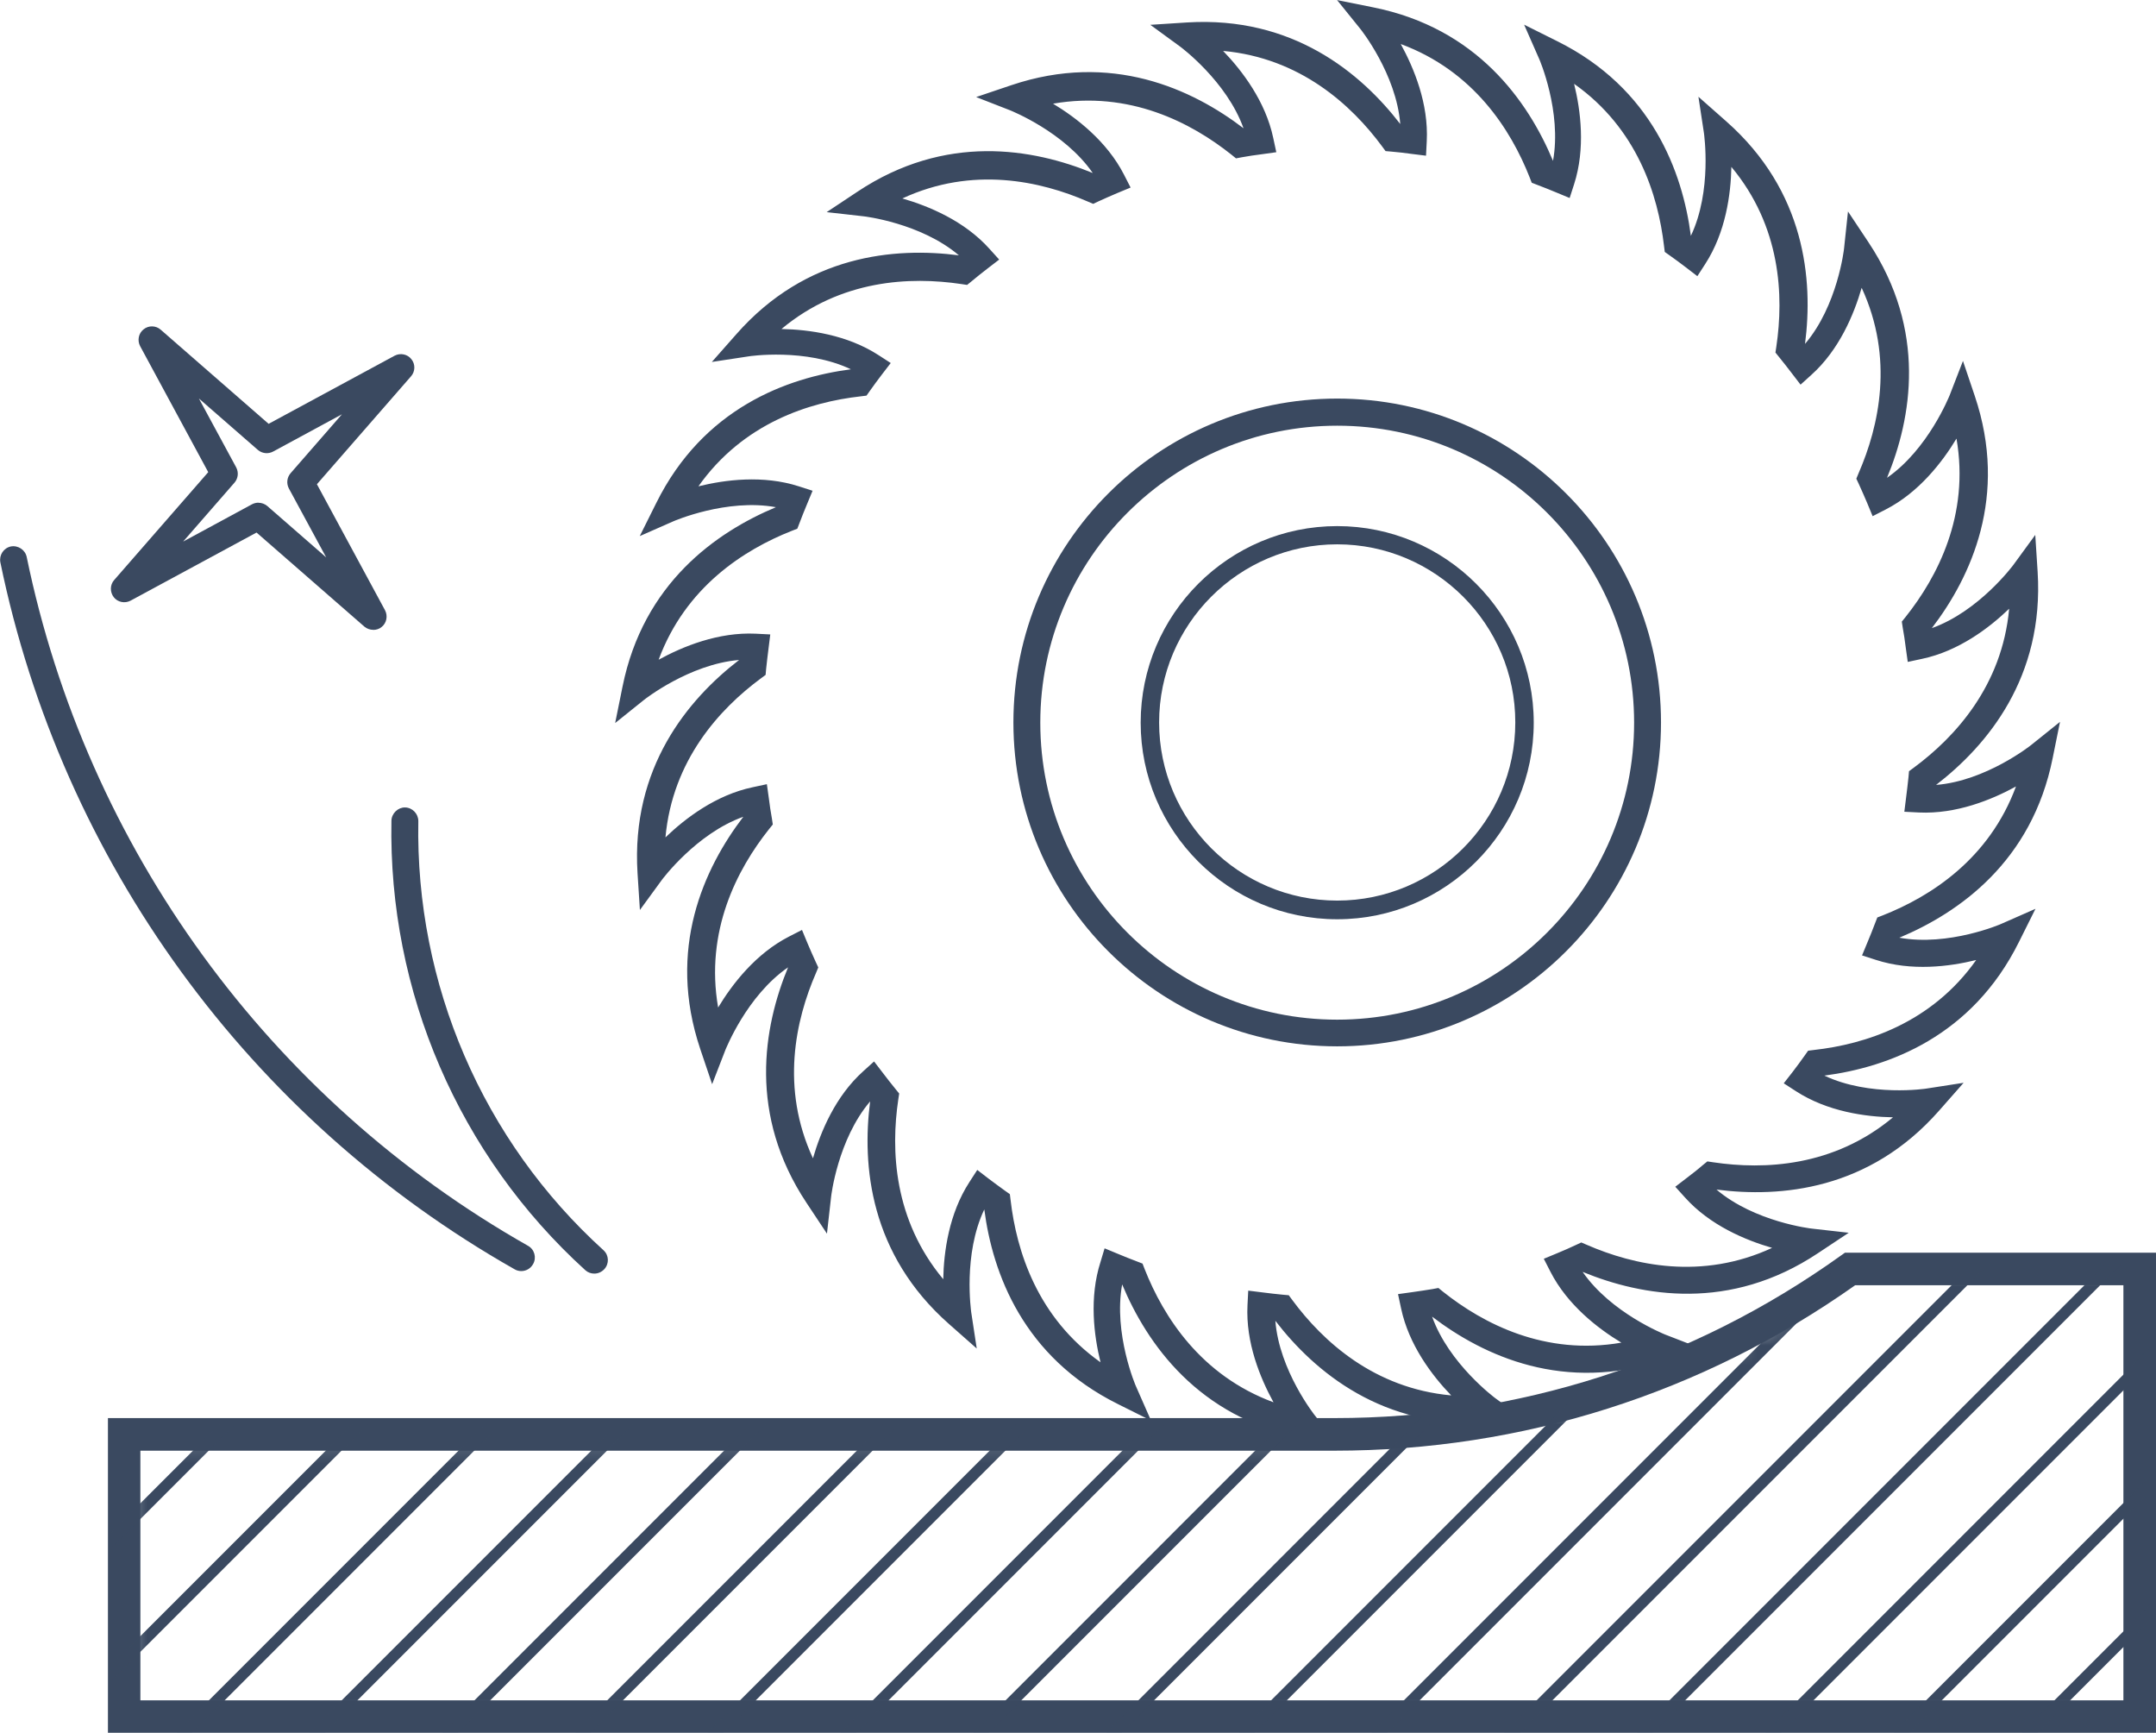 <?xml version="1.0" encoding="UTF-8" standalone="no"?>
<!-- Created with Inkscape (http://www.inkscape.org/) -->

<svg
   width="29.104mm"
   height="23.385mm"
   viewBox="0 0 29.104 23.385"
   version="1.1"
   id="svg2385"
   inkscape:version="1.2.1 (9c6d41e410, 2022-07-14)"
   sodipodi:docname="services_3.svg"
   xmlns:inkscape="http://www.inkscape.org/namespaces/inkscape"
   xmlns:sodipodi="http://sodipodi.sourceforge.net/DTD/sodipodi-0.dtd"
   xmlns="http://www.w3.org/2000/svg"
   xmlns:svg="http://www.w3.org/2000/svg">
  <sodipodi:namedview
     id="namedview2387"
     pagecolor="#ffffff"
     bordercolor="#000000"
     borderopacity="0.25"
     inkscape:showpageshadow="2"
     inkscape:pageopacity="0.0"
     inkscape:pagecheckerboard="0"
     inkscape:deskcolor="#d1d1d1"
     inkscape:document-units="mm"
     showgrid="false"
     inkscape:zoom="1.6819304"
     inkscape:cx="-118.01915"
     inkscape:cy="125.45109"
     inkscape:window-width="1680"
     inkscape:window-height="997"
     inkscape:window-x="-8"
     inkscape:window-y="-8"
     inkscape:window-maximized="1"
     inkscape:current-layer="layer1" />
  <defs
     id="defs2382">
    <mask
       id="mask0_408_37611"
       maskUnits="userSpaceOnUse"
       x="6"
       y="75"
       width="104"
       height="24">
      <path
         d="M 68.093,84.126 H 6.339 V 98.515 H 109.168 V 75.679 H 94.395 c -7.414,5.311 -16.492,8.447 -26.301,8.447 z"
         fill="#ffffff"
         id="path10" />
    </mask>
  </defs>
  <g
     inkscape:label="Слой 1"
     inkscape:groupmode="layer"
     id="layer1"
     transform="translate(345.531,277.231)">
    <g
       id="g664"
       transform="translate(-1.8,4.649)">
      <path
         d="m -325.668,-262.377 -0.491,-0.099 c -1.398,-0.281 -2.087,-1.265 -2.424,-2.07 -0.121,0.663 0.184,1.374 0.189,1.381 l 0.201,0.457 -0.447,-0.223 c -1.277,-0.634 -1.691,-1.761 -1.804,-2.627 -0.29,0.61 -0.177,1.374 -0.177,1.384 l 0.075,0.493 -0.375,-0.331 c -1.069,-0.943 -1.176,-2.138 -1.064,-3.004 -0.438,0.515 -0.527,1.282 -0.527,1.289 l -0.056,0.496 -0.276,-0.416 c -0.789,-1.188 -0.583,-2.37 -0.249,-3.178 -0.559,0.385 -0.839,1.103 -0.844,1.11 l -0.181,0.467 -0.16,-0.474 c -0.455,-1.352 0.051,-2.441 0.581,-3.135 -0.636,0.227 -1.096,0.847 -1.101,0.854 l -0.295,0.404 -0.032,-0.498 c -0.089,-1.422 0.68,-2.344 1.371,-2.876 -0.672,0.056 -1.28,0.535 -1.284,0.539 l -0.389,0.312 0.099,-0.489 c 0.281,-1.398 1.265,-2.087 2.071,-2.424 -0.665,-0.121 -1.374,0.186 -1.381,0.189 l -0.457,0.201 0.223,-0.447 c 0.634,-1.277 1.761,-1.691 2.627,-1.804 -0.61,-0.29 -1.374,-0.177 -1.384,-0.174 l -0.493,0.075 0.331,-0.375 c 0.943,-1.072 2.138,-1.176 3.004,-1.064 -0.515,-0.438 -1.282,-0.527 -1.289,-0.527 l -0.496,-0.056 0.416,-0.276 c 1.188,-0.791 2.37,-0.583 3.176,-0.252 -0.385,-0.556 -1.101,-0.839 -1.11,-0.844 l -0.464,-0.181 0.474,-0.16 c 1.35,-0.455 2.441,0.051 3.135,0.581 -0.227,-0.636 -0.847,-1.096 -0.854,-1.101 l -0.404,-0.295 0.498,-0.032 c 1.422,-0.087 2.344,0.68 2.876,1.371 -0.053,-0.675 -0.535,-1.28 -0.539,-1.284 l -0.314,-0.389 0.491,0.099 c 1.398,0.281 2.087,1.265 2.424,2.071 0.121,-0.663 -0.184,-1.374 -0.189,-1.381 l -0.201,-0.457 0.447,0.223 c 1.277,0.634 1.691,1.761 1.804,2.627 0.29,-0.61 0.177,-1.374 0.177,-1.384 l -0.075,-0.493 0.375,0.331 c 1.069,0.943 1.176,2.138 1.064,3.004 0.44,-0.515 0.527,-1.282 0.527,-1.289 l 0.053,-0.498 0.278,0.418 c 0.789,1.188 0.583,2.37 0.249,3.176 0.556,-0.385 0.839,-1.101 0.844,-1.11 l 0.181,-0.467 0.16,0.474 c 0.455,1.352 -0.051,2.441 -0.58,3.132 0.636,-0.227 1.096,-0.847 1.101,-0.854 l 0.295,-0.404 0.032,0.498 c 0.089,1.425 -0.68,2.344 -1.371,2.876 0.672,-0.053 1.28,-0.535 1.284,-0.539 l 0.389,-0.312 -0.099,0.489 c -0.28,1.398 -1.265,2.087 -2.07,2.424 0.665,0.121 1.374,-0.184 1.381,-0.189 l 0.457,-0.201 -0.223,0.447 c -0.634,1.277 -1.761,1.691 -2.627,1.804 0.612,0.29 1.374,0.177 1.384,0.174 l 0.496,-0.077 -0.332,0.377 c -0.943,1.072 -2.138,1.176 -3.004,1.064 0.515,0.438 1.282,0.527 1.289,0.527 l 0.496,0.056 -0.416,0.276 c -1.188,0.791 -2.37,0.583 -3.176,0.252 0.385,0.556 1.101,0.839 1.11,0.844 l 0.467,0.181 -0.474,0.16 c -1.35,0.455 -2.441,-0.051 -3.135,-0.581 0.227,0.636 0.847,1.096 0.854,1.101 l 0.404,0.295 -0.498,0.031 c -1.422,0.092 -2.344,-0.68 -2.876,-1.371 0.053,0.675 0.535,1.28 0.539,1.284 z m -3.152,-2.656 0.181,0.075 c 0.085,0.036 0.172,0.07 0.256,0.102 l 0.075,0.029 0.029,0.075 c 0.254,0.643 0.757,1.434 1.739,1.797 -0.179,-0.327 -0.377,-0.805 -0.351,-1.311 l 0.01,-0.196 0.194,0.024 c 0.092,0.012 0.181,0.022 0.273,0.031 l 0.08,0.007 0.048,0.065 c 0.411,0.556 1.103,1.192 2.145,1.287 -0.259,-0.268 -0.573,-0.682 -0.677,-1.176 l -0.041,-0.191 0.194,-0.027 c 0.092,-0.012 0.181,-0.027 0.271,-0.041 l 0.08,-0.015 0.063,0.051 c 0.542,0.431 1.376,0.866 2.407,0.687 -0.317,-0.191 -0.728,-0.508 -0.958,-0.958 l -0.089,-0.174 0.181,-0.075 c 0.085,-0.034 0.167,-0.072 0.252,-0.111 l 0.073,-0.034 0.075,0.032 c 0.634,0.276 1.55,0.481 2.501,0.041 -0.358,-0.104 -0.837,-0.302 -1.176,-0.68 l -0.131,-0.145 0.155,-0.119 c 0.073,-0.056 0.145,-0.111 0.215,-0.172 l 0.063,-0.051 0.08,0.012 c 0.685,0.102 1.623,0.063 2.426,-0.607 -0.373,-0.007 -0.885,-0.077 -1.311,-0.353 l -0.164,-0.106 0.121,-0.155 c 0.056,-0.073 0.109,-0.145 0.162,-0.22 l 0.046,-0.065 0.08,-0.01 c 0.687,-0.077 1.584,-0.358 2.189,-1.214 -0.36,0.089 -0.873,0.155 -1.355,-0.002 l -0.186,-0.06 0.075,-0.181 c 0.036,-0.085 0.07,-0.172 0.102,-0.256 l 0.029,-0.075 0.075,-0.029 c 0.643,-0.254 1.434,-0.757 1.797,-1.739 -0.327,0.179 -0.805,0.375 -1.311,0.351 l -0.196,-0.01 0.024,-0.194 c 0.012,-0.092 0.022,-0.181 0.032,-0.273 l 0.007,-0.08 0.065,-0.048 c 0.556,-0.411 1.192,-1.103 1.287,-2.145 -0.269,0.259 -0.682,0.573 -1.178,0.677 l -0.191,0.041 -0.027,-0.193 c -0.012,-0.092 -0.024,-0.181 -0.041,-0.271 l -0.012,-0.08 0.051,-0.063 c 0.431,-0.542 0.866,-1.374 0.687,-2.407 -0.191,0.317 -0.508,0.728 -0.958,0.958 l -0.174,0.089 -0.075,-0.181 c -0.036,-0.085 -0.073,-0.169 -0.111,-0.252 l -0.034,-0.073 0.031,-0.075 c 0.276,-0.634 0.481,-1.55 0.041,-2.501 -0.104,0.358 -0.302,0.837 -0.68,1.176 l -0.145,0.131 -0.119,-0.155 c -0.056,-0.072 -0.111,-0.145 -0.169,-0.215 l -0.051,-0.063 0.012,-0.08 c 0.102,-0.684 0.063,-1.623 -0.607,-2.426 -0.007,0.372 -0.077,0.885 -0.353,1.311 l -0.106,0.164 -0.155,-0.119 c -0.073,-0.056 -0.145,-0.109 -0.22,-0.162 l -0.065,-0.046 -0.01,-0.08 c -0.08,-0.687 -0.36,-1.587 -1.214,-2.189 0.089,0.36 0.155,0.873 0,1.355 l -0.06,0.186 -0.181,-0.075 c -0.085,-0.036 -0.172,-0.07 -0.256,-0.102 l -0.075,-0.029 -0.029,-0.075 c -0.254,-0.643 -0.757,-1.434 -1.739,-1.797 0.179,0.327 0.377,0.805 0.351,1.311 l -0.01,0.196 -0.193,-0.024 c -0.092,-0.012 -0.181,-0.024 -0.273,-0.031 l -0.08,-0.007 -0.048,-0.065 c -0.411,-0.556 -1.103,-1.192 -2.145,-1.287 0.259,0.269 0.573,0.682 0.677,1.176 l 0.041,0.191 -0.193,0.027 c -0.092,0.012 -0.181,0.024 -0.271,0.041 l -0.08,0.015 -0.063,-0.051 c -0.542,-0.431 -1.374,-0.866 -2.407,-0.687 0.317,0.191 0.728,0.508 0.958,0.958 l 0.089,0.174 -0.181,0.075 c -0.085,0.036 -0.169,0.073 -0.252,0.111 l -0.072,0.034 -0.075,-0.032 c -0.634,-0.276 -1.553,-0.481 -2.501,-0.041 0.358,0.104 0.837,0.302 1.176,0.68 l 0.131,0.145 -0.155,0.119 c -0.08,0.063 -0.15,0.116 -0.215,0.172 l -0.063,0.051 -0.08,-0.012 c -0.685,-0.102 -1.623,-0.063 -2.426,0.607 0.372,0.007 0.885,0.077 1.311,0.353 l 0.164,0.106 -0.119,0.155 c -0.056,0.073 -0.109,0.145 -0.162,0.22 l -0.046,0.065 -0.08,0.01 c -0.687,0.077 -1.584,0.358 -2.189,1.214 0.36,-0.089 0.873,-0.155 1.355,0 l 0.186,0.06 -0.075,0.181 c -0.036,0.085 -0.07,0.172 -0.102,0.256 l -0.029,0.075 -0.075,0.029 c -0.643,0.254 -1.434,0.757 -1.797,1.739 0.327,-0.179 0.805,-0.375 1.311,-0.351 l 0.196,0.01 -0.024,0.193 c -0.012,0.092 -0.022,0.181 -0.032,0.273 l -0.007,0.08 -0.065,0.048 c -0.556,0.411 -1.192,1.103 -1.287,2.145 0.269,-0.259 0.682,-0.573 1.178,-0.677 l 0.191,-0.041 0.027,0.193 c 0.012,0.092 0.024,0.181 0.041,0.271 l 0.012,0.08 -0.051,0.063 c -0.431,0.542 -0.866,1.374 -0.687,2.407 0.191,-0.317 0.508,-0.728 0.958,-0.958 l 0.174,-0.089 0.075,0.181 c 0.036,0.085 0.073,0.169 0.111,0.252 l 0.034,0.073 -0.031,0.075 c -0.276,0.634 -0.481,1.553 -0.041,2.501 0.104,-0.358 0.302,-0.837 0.68,-1.176 l 0.145,-0.131 0.119,0.155 c 0.056,0.073 0.111,0.145 0.169,0.215 l 0.051,0.063 -0.012,0.08 c -0.102,0.685 -0.063,1.623 0.607,2.426 0.007,-0.372 0.077,-0.885 0.353,-1.311 l 0.106,-0.164 0.155,0.119 c 0.073,0.056 0.148,0.109 0.22,0.162 l 0.065,0.046 0.01,0.08 c 0.08,0.687 0.36,1.584 1.214,2.189 -0.089,-0.36 -0.155,-0.873 0,-1.355 z"
         fill="#3a4960"
         id="path2"
         style="stroke-width:0.265" />
      <path
         d="m -325.68,-267.759 c -2.409,0 -4.371,-1.959 -4.371,-4.371 0,-2.412 1.959,-4.371 4.371,-4.371 2.412,0 4.371,1.959 4.371,4.371 0,2.412 -1.962,4.371 -4.371,4.371 z m 0,-8.376 c -2.208,0 -4.008,1.797 -4.008,4.008 0,2.211 1.797,4.008 4.008,4.008 2.211,0 4.008,-1.797 4.008,-4.008 0,-2.211 -1.797,-4.008 -4.008,-4.008 z"
         fill="#3a4960"
         id="path4"
         style="stroke-width:0.265" />
      <path
         d="m -325.68,-269.474 c -1.463,0 -2.653,-1.19 -2.653,-2.653 0,-1.463 1.19,-2.653 2.653,-2.653 1.463,0 2.653,1.19 2.653,2.653 0,1.463 -1.19,2.653 -2.653,2.653 z m 0,-5.06 c -1.325,0 -2.404,1.079 -2.404,2.404 0,1.325 1.079,2.404 2.404,2.404 1.326,0 2.404,-1.079 2.404,-2.404 0.002,-1.323 -1.079,-2.404 -2.404,-2.404 z"
         fill="#3a4960"
         id="path6"
         style="stroke-width:0.265" />
      <path
         d="m -314.629,-258.495 h -27.645 v -4.247 h 16.559 c 2.465,0 4.828,-0.757 6.831,-2.191 l 0.058,-0.041 h 4.199 v 6.48 z m -27.207,-0.438 h 26.769 v -5.602 h -3.621 c -2.066,1.461 -4.494,2.233 -7.029,2.233 h -16.119 z"
         fill="#3a4960"
         id="path8"
         style="stroke-width:0.265" />
      <g
         mask="url(#mask0_408_37611)"
         id="g47"
         transform="matrix(0.265,0,0,0.265,-343.73,-284.79)">
        <path
           d="m 19.771,74.915 -32.431,32.431 0.401,0.401 32.431,-32.431 z"
           fill="#3a4960"
           id="path13" />
        <path
           d="m 26.536,74.914 -32.431,32.431 0.401,0.401 L 26.937,75.315 Z"
           fill="#3a4960"
           id="path15" />
        <path
           d="M 33.3,74.912 0.869,107.343 1.27,107.744 33.701,75.312 Z"
           fill="#3a4960"
           id="path17" />
        <path
           d="M 40.058,74.918 7.627,107.349 8.028,107.75 40.459,75.318 Z"
           fill="#3a4960"
           id="path19" />
        <path
           d="m 46.823,74.917 -32.431,32.431 0.401,0.401 32.431,-32.431 z"
           fill="#3a4960"
           id="path21" />
        <path
           d="M 53.587,74.916 21.156,107.347 21.557,107.748 53.988,75.317 Z"
           fill="#3a4960"
           id="path23" />
        <path
           d="m 60.352,74.915 -32.431,32.431 0.401,0.401 32.431,-32.431 z"
           fill="#3a4960"
           id="path25" />
        <path
           d="m 67.117,74.914 -32.431,32.431 0.401,0.401 32.431,-32.431 z"
           fill="#3a4960"
           id="path27" />
        <path
           d="m 73.881,74.912 -32.431,32.432 0.401,0.4 32.431,-32.431 z"
           fill="#3a4960"
           id="path29" />
        <path
           d="m 80.646,74.912 -32.431,32.431 0.401,0.401 32.431,-32.431 z"
           fill="#3a4960"
           id="path31" />
        <path
           d="m 87.404,74.917 -32.431,32.431 0.401,0.401 32.431,-32.431 z"
           fill="#3a4960"
           id="path33" />
        <path
           d="m 94.169,74.916 -32.431,32.431 0.401,0.401 32.431,-32.431 z"
           fill="#3a4960"
           id="path35" />
        <path
           d="m 100.933,74.915 -32.431,32.431 0.401,0.401 32.431,-32.431 z"
           fill="#3a4960"
           id="path37" />
        <path
           d="m 107.698,74.914 -32.432,32.431 0.401,0.401 32.431,-32.431 z"
           fill="#3a4960"
           id="path39" />
        <path
           d="m 114.234,74.915 -32.431,32.431 0.401,0.401 32.431,-32.431 z"
           fill="#3a4960"
           id="path41" />
        <path
           d="m 120.771,74.915 -32.432,32.431 0.401,0.401 32.431,-32.431 z"
           fill="#3a4960"
           id="path43" />
        <path
           d="m 127.307,74.915 -32.431,32.432 0.401,0.4 32.431,-32.431 z"
           fill="#3a4960"
           id="path45" />
      </g>
      <path
         d="m -335.709,-264.692 c -0.043,0 -0.087,-0.015 -0.121,-0.046 -1.705,-1.548 -2.661,-3.759 -2.617,-6.066 0.002,-0.099 0.089,-0.181 0.184,-0.179 0.099,0.002 0.179,0.085 0.179,0.184 -0.041,2.201 0.868,4.313 2.499,5.791 0.075,0.068 0.08,0.181 0.012,0.256 -0.039,0.041 -0.087,0.06 -0.135,0.06 z"
         fill="#3a4960"
         id="path49"
         style="stroke-width:0.265" />
      <path
         d="m -336.695,-264.726 c -0.029,0 -0.06,-0.007 -0.089,-0.024 -3.58,-2.029 -6.112,-5.505 -6.942,-9.54 -0.019,-0.099 0.043,-0.193 0.14,-0.215 0.097,-0.019 0.194,0.044 0.215,0.14 0.81,3.931 3.277,7.319 6.768,9.298 0.087,0.048 0.118,0.16 0.068,0.247 -0.036,0.063 -0.097,0.094 -0.16,0.094 z"
         fill="#3a4960"
         id="path51"
         style="stroke-width:0.265" />
      <path
         d="m -338.693,-273.38 c -0.043,0 -0.085,-0.015 -0.119,-0.043 l -1.456,-1.27 -1.7,0.919 c -0.077,0.041 -0.174,0.022 -0.227,-0.046 -0.053,-0.068 -0.053,-0.167 0.005,-0.232 l 1.27,-1.456 -0.919,-1.7 c -0.041,-0.077 -0.022,-0.174 0.046,-0.227 0.068,-0.056 0.167,-0.053 0.232,0.005 l 1.456,1.27 1.7,-0.919 c 0.077,-0.041 0.174,-0.022 0.227,0.046 0.056,0.068 0.053,0.167 -0.005,0.232 l -1.27,1.456 0.919,1.7 c 0.041,0.077 0.022,0.174 -0.046,0.227 -0.032,0.027 -0.073,0.039 -0.114,0.039 z m -1.55,-1.715 c 0.043,0 0.085,0.015 0.119,0.043 l 0.796,0.694 -0.503,-0.929 c -0.036,-0.068 -0.027,-0.148 0.022,-0.206 l 0.694,-0.796 -0.929,0.503 c -0.068,0.036 -0.148,0.027 -0.206,-0.022 l -0.796,-0.694 0.503,0.929 c 0.036,0.068 0.027,0.148 -0.022,0.206 l -0.694,0.796 0.929,-0.503 c 0.029,-0.015 0.058,-0.022 0.087,-0.022 z"
         fill="#3a4960"
         id="path53"
         style="stroke-width:0.265" />
    </g>
  </g>
</svg>
